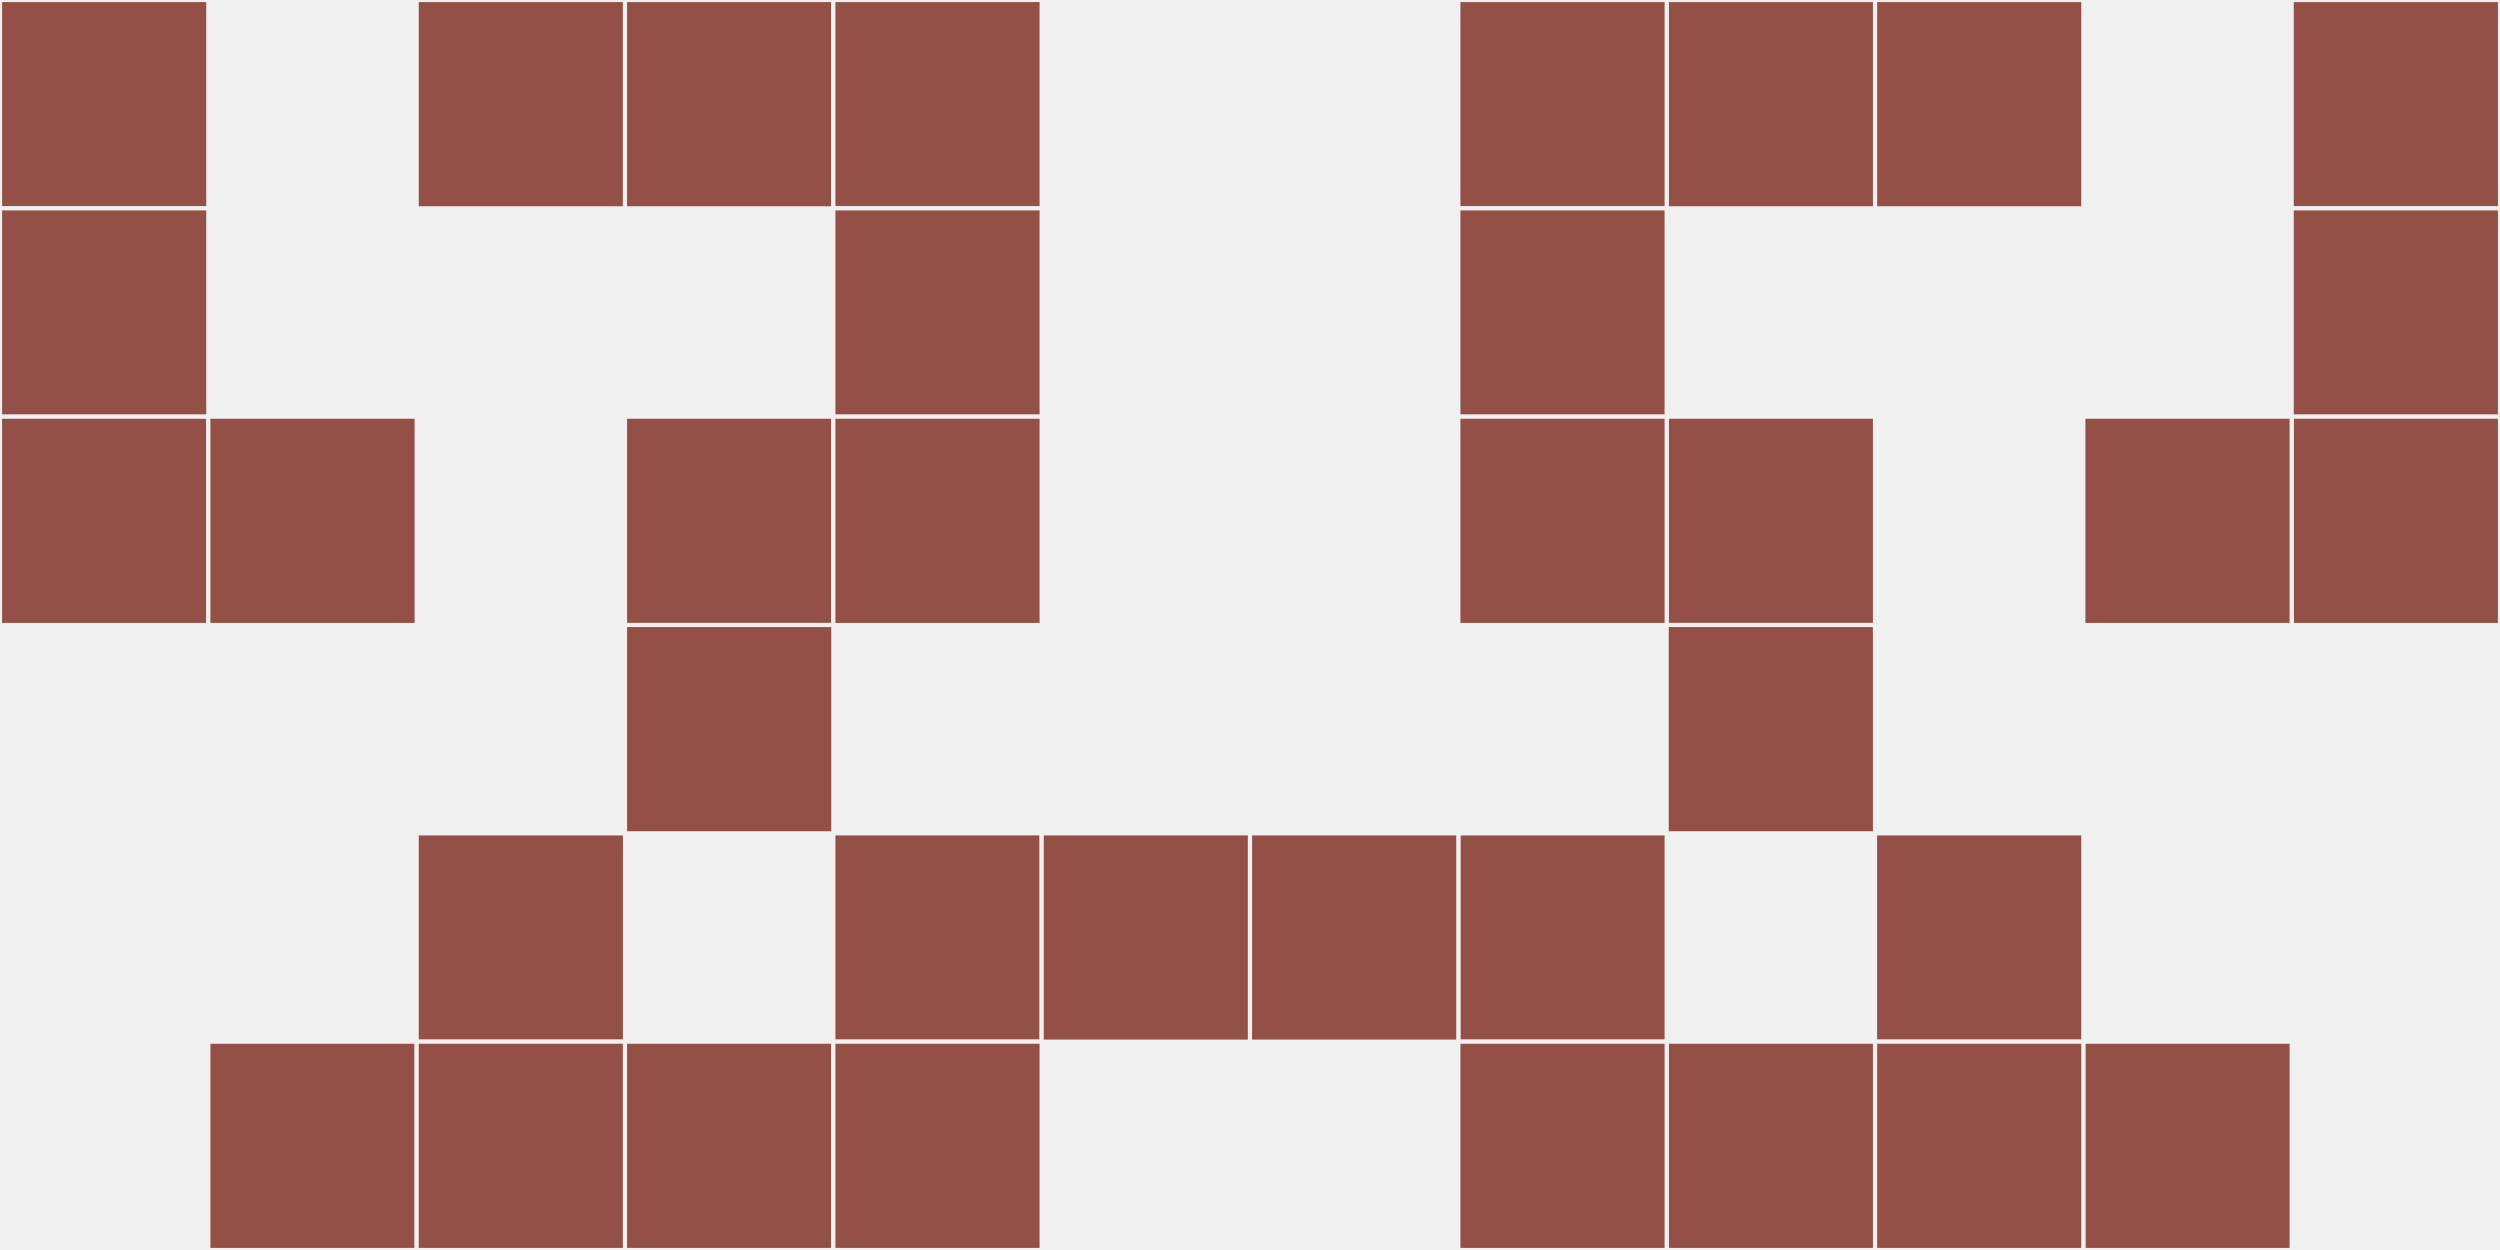 <?xml version="1.0"?>
    <svg width="12" height="6"
        viewBox="0 0 12 6"
        viewport-fill="red"
        xmlns="http://www.w3.org/2000/svg">
    <rect x="0" y="0" width="12" height="6" fill="#f0f0f0"/>
    <rect x="0" y="0" width="1" height="1" fill="#945047" stroke="#f0f0f0" stroke-width="0.02"/><rect x="11" y="0" width="1" height="1" fill="#945047" stroke="#f0f0f0" stroke-width="0.02"/><rect x="0" y="1" width="1" height="1" fill="#945047" stroke="#f0f0f0" stroke-width="0.02"/><rect x="11" y="1" width="1" height="1" fill="#945047" stroke="#f0f0f0" stroke-width="0.02"/><rect x="0" y="2" width="1" height="1" fill="#945047" stroke="#f0f0f0" stroke-width="0.02"/><rect x="11" y="2" width="1" height="1" fill="#945047" stroke="#f0f0f0" stroke-width="0.02"/><rect x="1" y="2" width="1" height="1" fill="#945047" stroke="#f0f0f0" stroke-width="0.02"/><rect x="10" y="2" width="1" height="1" fill="#945047" stroke="#f0f0f0" stroke-width="0.02"/><rect x="1" y="5" width="1" height="1" fill="#945047" stroke="#f0f0f0" stroke-width="0.02"/><rect x="10" y="5" width="1" height="1" fill="#945047" stroke="#f0f0f0" stroke-width="0.02"/><rect x="2" y="0" width="1" height="1" fill="#945047" stroke="#f0f0f0" stroke-width="0.02"/><rect x="9" y="0" width="1" height="1" fill="#945047" stroke="#f0f0f0" stroke-width="0.02"/><rect x="2" y="4" width="1" height="1" fill="#945047" stroke="#f0f0f0" stroke-width="0.02"/><rect x="9" y="4" width="1" height="1" fill="#945047" stroke="#f0f0f0" stroke-width="0.02"/><rect x="2" y="5" width="1" height="1" fill="#945047" stroke="#f0f0f0" stroke-width="0.02"/><rect x="9" y="5" width="1" height="1" fill="#945047" stroke="#f0f0f0" stroke-width="0.02"/><rect x="3" y="0" width="1" height="1" fill="#945047" stroke="#f0f0f0" stroke-width="0.02"/><rect x="8" y="0" width="1" height="1" fill="#945047" stroke="#f0f0f0" stroke-width="0.02"/><rect x="3" y="2" width="1" height="1" fill="#945047" stroke="#f0f0f0" stroke-width="0.02"/><rect x="8" y="2" width="1" height="1" fill="#945047" stroke="#f0f0f0" stroke-width="0.02"/><rect x="3" y="3" width="1" height="1" fill="#945047" stroke="#f0f0f0" stroke-width="0.02"/><rect x="8" y="3" width="1" height="1" fill="#945047" stroke="#f0f0f0" stroke-width="0.02"/><rect x="3" y="5" width="1" height="1" fill="#945047" stroke="#f0f0f0" stroke-width="0.02"/><rect x="8" y="5" width="1" height="1" fill="#945047" stroke="#f0f0f0" stroke-width="0.02"/><rect x="4" y="0" width="1" height="1" fill="#945047" stroke="#f0f0f0" stroke-width="0.02"/><rect x="7" y="0" width="1" height="1" fill="#945047" stroke="#f0f0f0" stroke-width="0.02"/><rect x="4" y="1" width="1" height="1" fill="#945047" stroke="#f0f0f0" stroke-width="0.02"/><rect x="7" y="1" width="1" height="1" fill="#945047" stroke="#f0f0f0" stroke-width="0.02"/><rect x="4" y="2" width="1" height="1" fill="#945047" stroke="#f0f0f0" stroke-width="0.02"/><rect x="7" y="2" width="1" height="1" fill="#945047" stroke="#f0f0f0" stroke-width="0.02"/><rect x="4" y="4" width="1" height="1" fill="#945047" stroke="#f0f0f0" stroke-width="0.02"/><rect x="7" y="4" width="1" height="1" fill="#945047" stroke="#f0f0f0" stroke-width="0.02"/><rect x="4" y="5" width="1" height="1" fill="#945047" stroke="#f0f0f0" stroke-width="0.02"/><rect x="7" y="5" width="1" height="1" fill="#945047" stroke="#f0f0f0" stroke-width="0.02"/><rect x="5" y="4" width="1" height="1" fill="#945047" stroke="#f0f0f0" stroke-width="0.02"/><rect x="6" y="4" width="1" height="1" fill="#945047" stroke="#f0f0f0" stroke-width="0.02"/>
    </svg>
